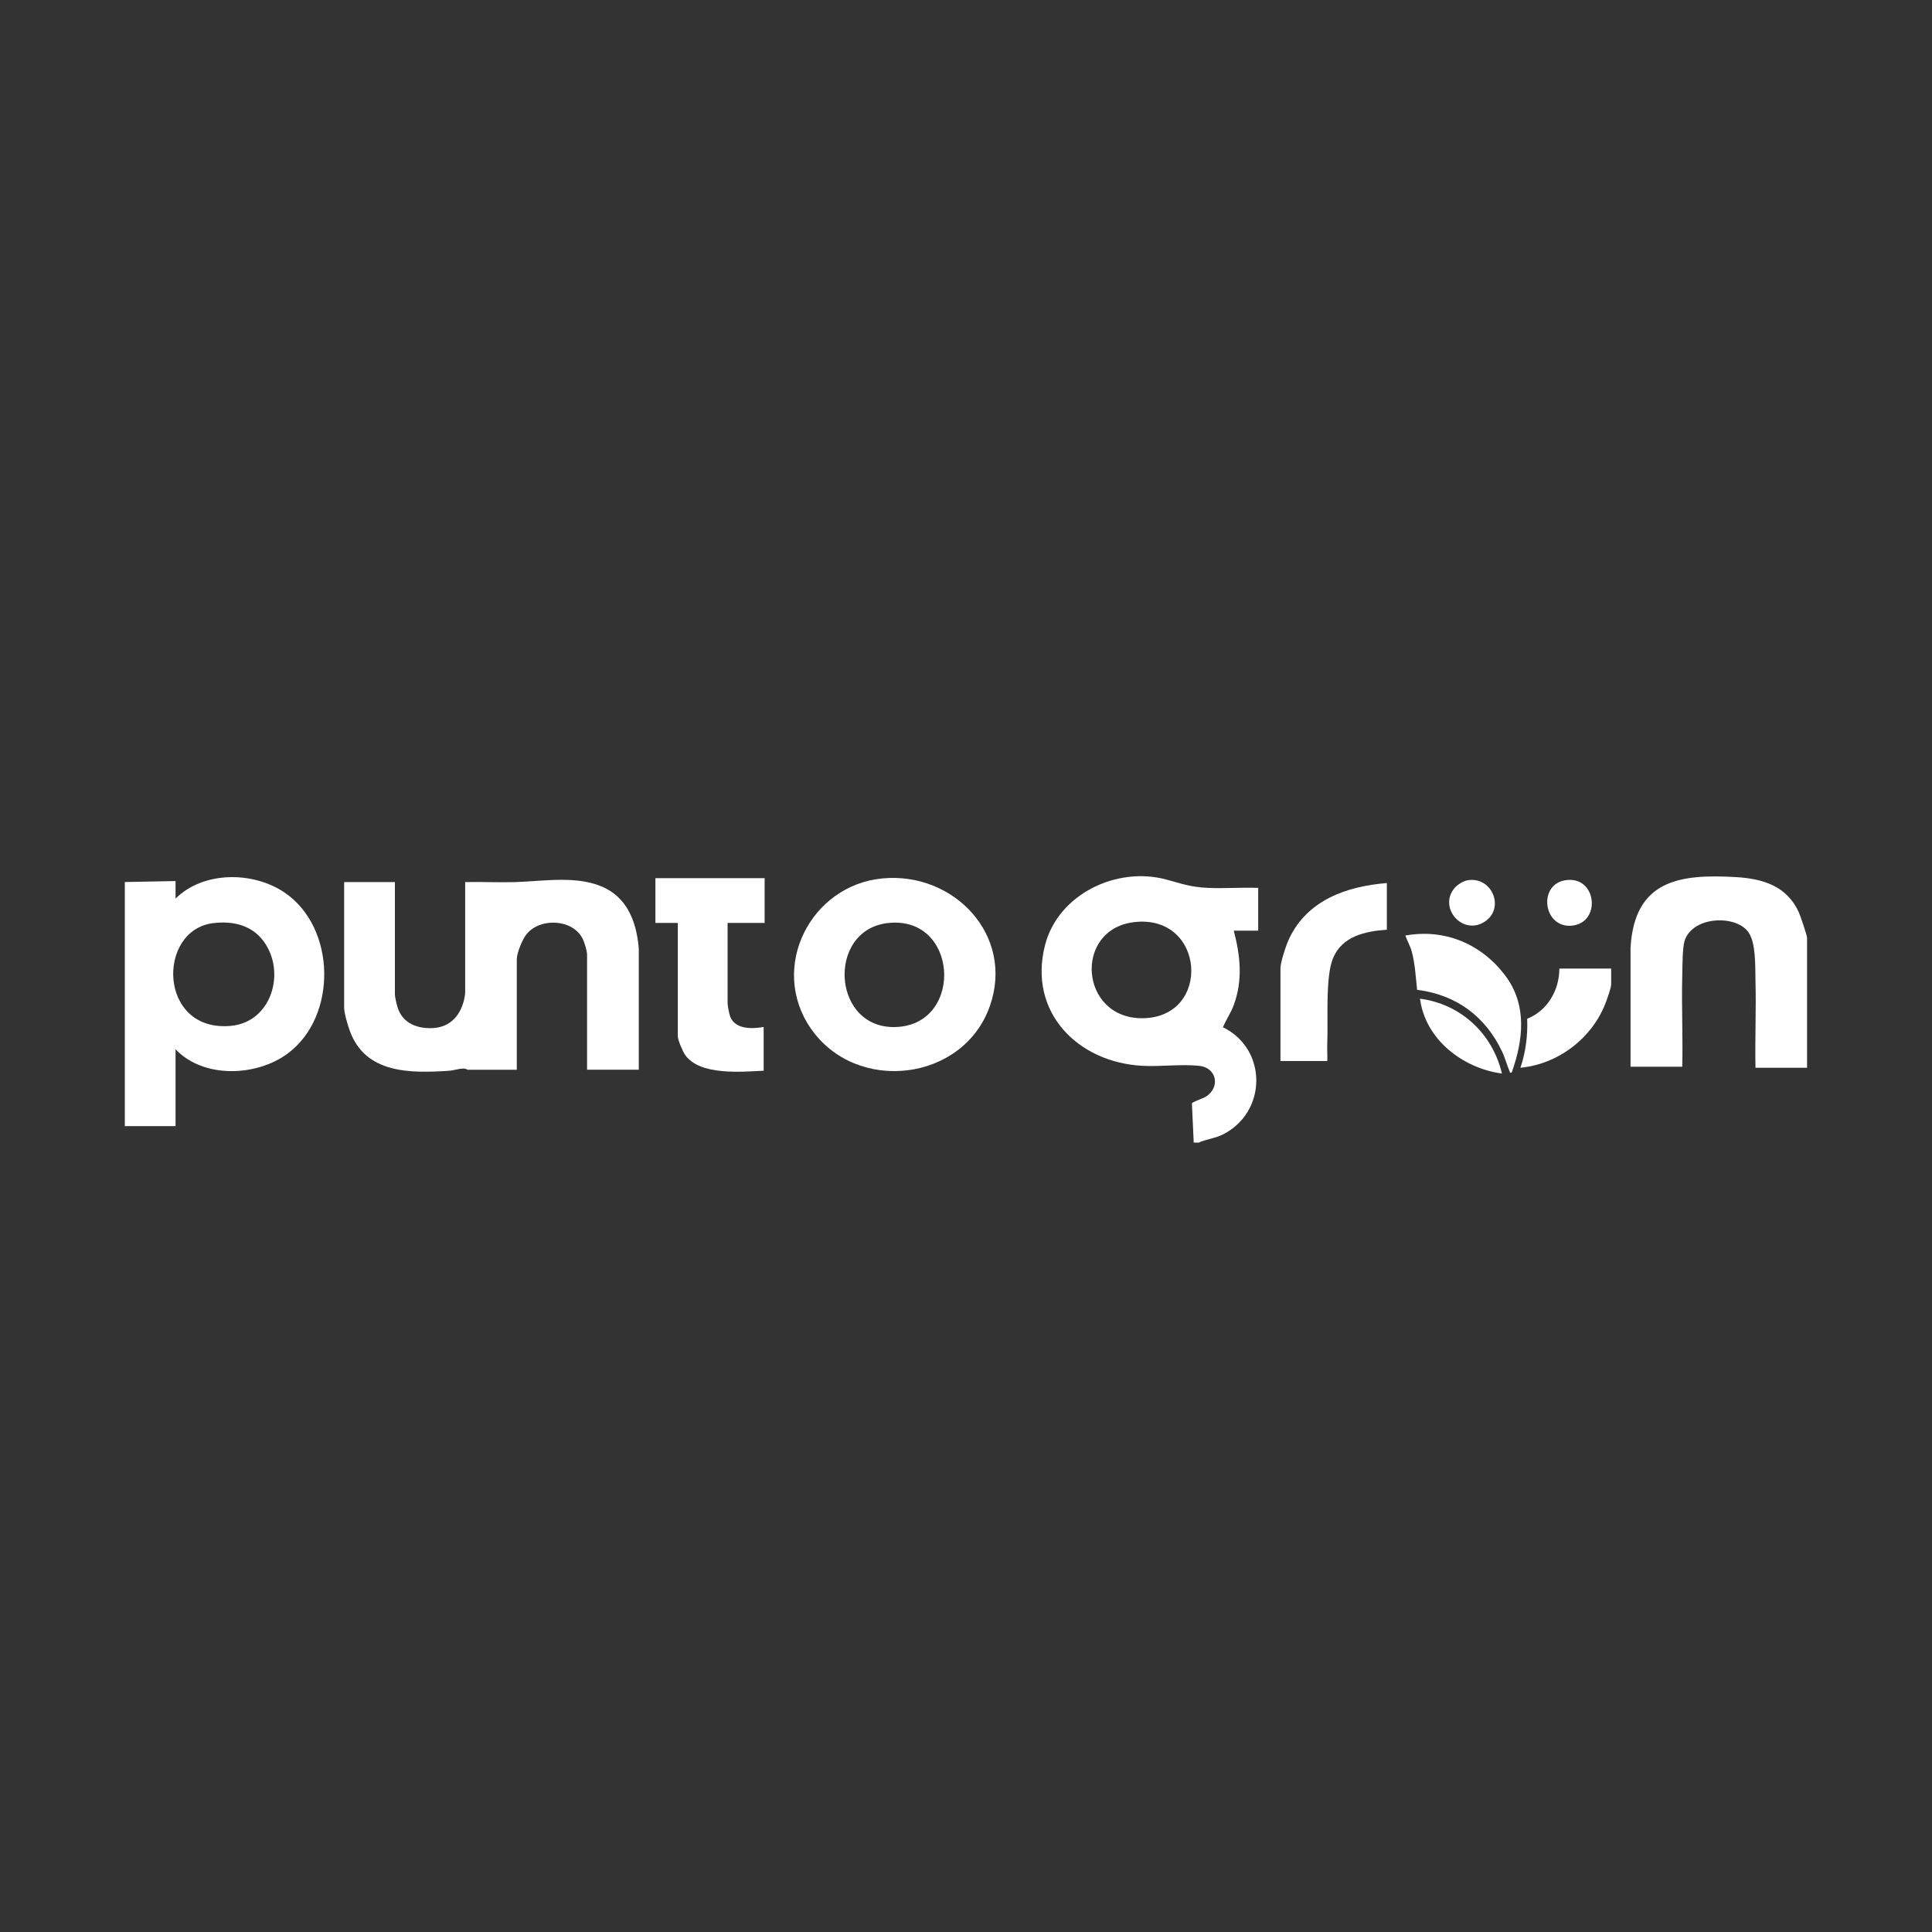 <svg id="Capa_1" xmlns="http://www.w3.org/2000/svg" version="1.1" viewBox="0 0 300 300">
  
  <rect x="0" y="0" width="300" height="300" fill="#333333" stroke="none"/>
  
  <defs>
    <style>
      .st0 {
        fill: #fff;
      }
    </style>
  </defs>
  <g id="AzE8xL.tif">
    <g>
      <path class="st0" d="M185.36,177.42l-.28-6.09c.08-.23,1.74-.77,2.15-1.03,2.29-1.43,1.74-4.51-1.03-4.8s-5.99.15-8.79,0c-10.08-.53-17.8-8.34-15.14-18.73,2.03-7.93,11.13-12.29,18.86-10.19,2.41.66,3.79,1.17,6.43,1.29s5.22-.1,7.81,0v6.64h-3.79c1.02,3.91,1.42,7.69,0,11.55-.46,1.26-1.18,2.23-1.68,3.45,6.97,3.41,6.86,13.26-.08,16.68-1.19.59-2.5.7-3.69,1.23h-.76ZM176.09,143.19c-9.44,1.13-8.46,14.99,1.32,14.92,10.81-.09,9.77-16.24-1.32-14.92Z"></path>
      <path class="st0" d="M19.38,136.96l7.88-.15v2.72c4.33-4.29,12.03-4.25,16.92-.94,8.03,5.43,8.25,19.26.48,25.01-4.84,3.58-13.07,3.9-17.4-.67v11.93h-7.88v-37.9ZM33.13,143.34c-8.83,1.05-8.59,16.96,2.68,15.96,6.37-.56,8.64-8.35,5.14-13.12-1.86-2.54-4.78-3.2-7.82-2.84Z"></path>
      <path class="st0" d="M99.19,166.1h-8.03v-17.89c0-.53-.4-1.85-.65-2.37-1.5-3.14-6.6-3.41-8.74-.79-.66.81-1.52,2.91-1.52,3.92v17.14h-7.66c-.55-.47-1.95.1-2.86.16-6.04.39-12.93.46-15.38-6.12-.31-.82-.91-2.82-.91-3.63v-19.55h7.88v17.44c0,.4.28,1.57.41,2,.79,2.56,3.22,3.42,5.73,3.21,2.94-.25,4.46-2.64,4.77-5.36v-17.29c2.59-.06,5.2.08,7.8,0,4.46-.13,9.95-1.15,14.11,1.02,3.51,1.84,4.74,5.57,5.05,9.31v18.8Z"></path>
      <path class="st0" d="M137.02,136.4c11.1-1.06,20.54,8.85,16.69,19.81-4.13,11.78-20.8,13.71-27.84,3.44-6.48-9.45,0-22.19,11.15-23.25ZM137.78,143.34c-9.58,1.16-8.6,16.94,1.77,16.11,10.17-.81,9.17-17.43-1.77-16.11Z"></path>
      <path class="st0" d="M280.62,165.8h-8.03c-.09-4.5.12-9.02,0-13.52-.05-2.09.1-5.84-1.09-7.52-1.99-2.8-8.76-2.48-9.93,1.37-.33,1.1-.32,4.06-.35,5.39-.12,4.7.11,9.42,0,14.12h-8.03v-18.5c.62-10.39,7.47-11.48,16.43-10.94,4.17.25,7.85,1.41,9.69,5.44.25.54,1.29,3.6,1.29,4v20.16Z"></path>
      <path class="st0" d="M118.73,136.36v6.95h-5.75v12.46c0,.4.26,1.74.42,2.14.82,1.96,3.42,1.87,5.18,1.56v6.79c-3.46.17-9.89.78-12.18-2.43-.38-.53-1.15-2.34-1.15-2.93v-17.59h-3.48v-6.95h16.96Z"></path>
      <path class="st0" d="M215.35,137.11v7.25c-3.36.25-6.95,1.01-8.36,4.43-1.22,2.97-.74,9.64-.89,13.16-.04.93.04,1.87,0,2.8h-7.27v-14.42c0-.94.9-3.63,1.34-4.56,2.83-6,8.9-8.14,15.17-8.65Z"></path>
      <path class="st0" d="M234.73,166.55c-.39.06-.24-.03-.32-.21-.43-.95-.7-2.08-1.17-3.06-2.59-5.46-7.13-8.83-13.19-9.58-.21-1.91-.32-4.05-.82-5.9-.25-.92-.7-1.66-1.01-2.53,6.12-1.11,11.82,1.31,15.51,6.21,3.43,4.55,2.82,10,1,15.08Z"></path>
      <path class="st0" d="M250.18,150.4v2.49c0,.45-.6,2.15-.8,2.68-2.05,5.57-7.37,9.67-13.29,10.23.83-2.44,1.15-5.03,1.05-7.6,3.18-1.29,4.98-4.44,5-7.8h8.03Z"></path>
      <path class="st0" d="M233.22,166.7c-6.09-.82-11.91-5.3-12.72-11.62,6.36.82,11.27,5.45,12.72,11.62Z"></path>
      <path class="st0" d="M227.88,136.69c3.8-.65,5.87,4.34,2.66,6.43-3.42,2.23-7.27-2.18-4.66-5.25.43-.5,1.35-1.07,1.99-1.18Z"></path>
      <path class="st0" d="M243.02,136.69c4.95-.84,5.72,6.66,1,7.05-4.38.36-5.24-6.33-1-7.05Z"></path>
    </g>
  </g>
</svg>